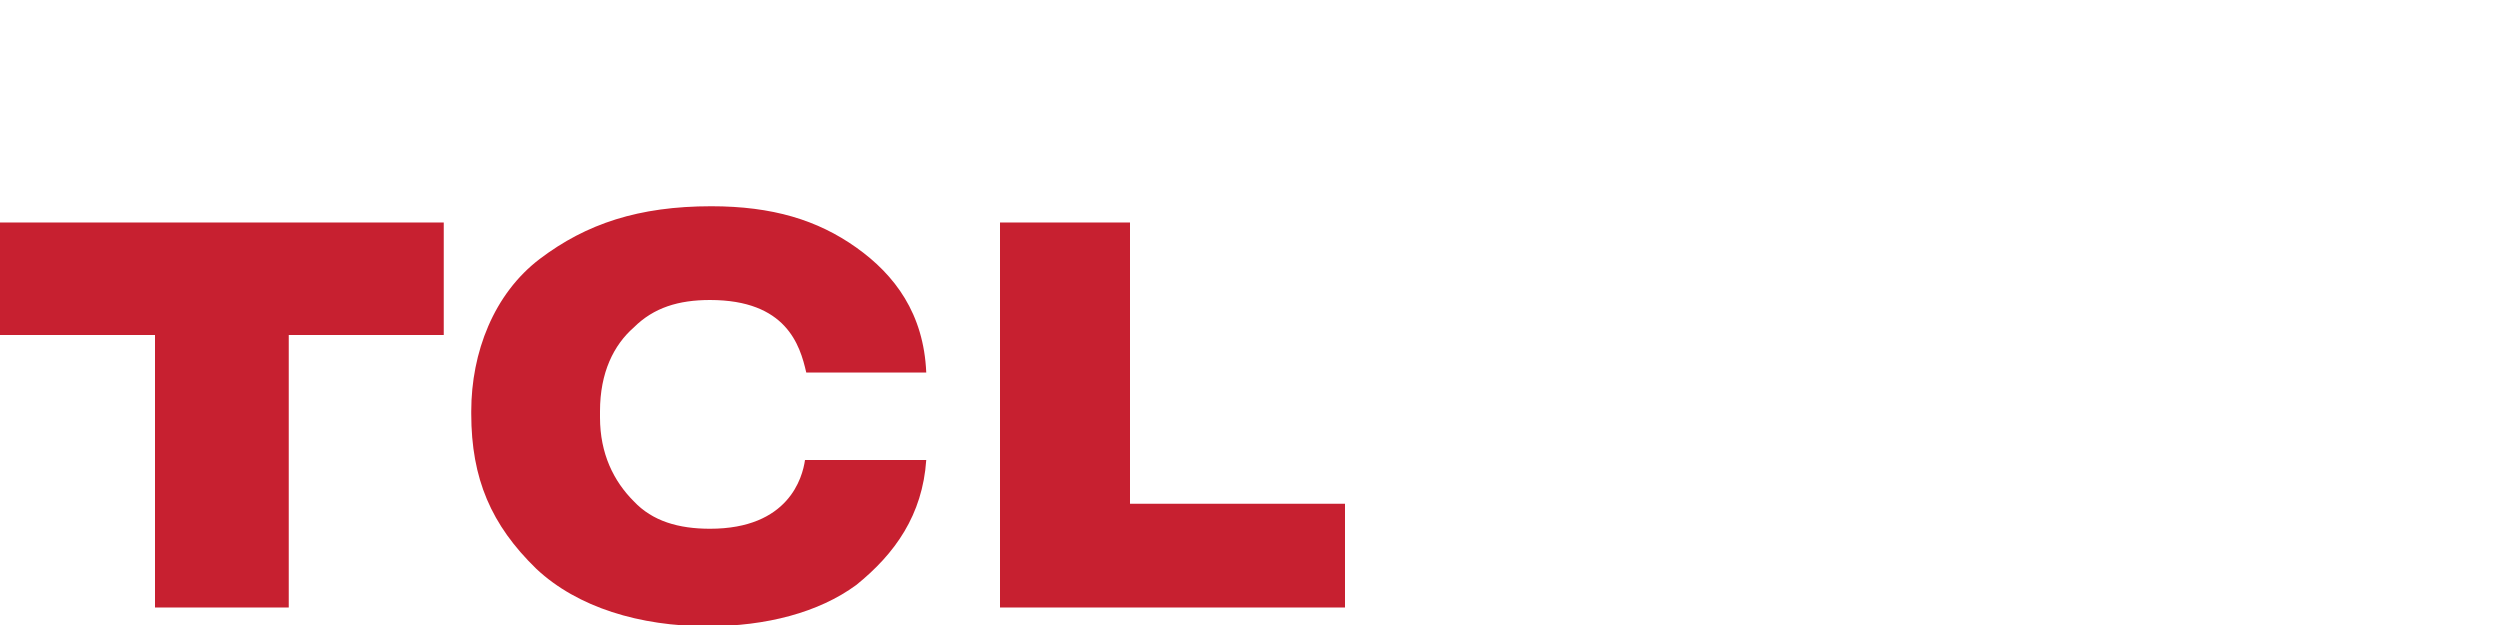 <?xml version="1.0" encoding="utf-8"?>
<!-- Generator: Adobe Illustrator 29.8.2, SVG Export Plug-In . SVG Version: 9.03 Build 0)  -->
<svg version="1.0" xmlns="http://www.w3.org/2000/svg" xmlns:xlink="http://www.w3.org/1999/xlink" x="0px" y="0px"
	 viewBox="0 0 200 50" style="enable-background:new 0 0 200 50;" xml:space="preserve">
<style type="text/css">
	.st0{display:none;}
	.st1{display:inline;}
	.st2{fill:#FFFFFF;}
	.st3{fill-rule:evenodd;clip-rule:evenodd;fill:#FFFFFF;}
	.st4{fill:#F5F200;}
	.st5{fill:#333333;}
	.st6{fill:#FF140F;}
	.st7{fill-rule:evenodd;clip-rule:evenodd;fill:#262525;}
	.st8{fill-rule:evenodd;clip-rule:evenodd;fill:#FF0000;}
	.st9{fill:#FFCB04;}
	.st10{opacity:0.4;fill:#FFFFFF;enable-background:new    ;}
	.st11{opacity:0.6;fill:#FFFFFF;enable-background:new    ;}
	.st12{fill:url(#SVGID_1_);}
	.st13{fill-rule:evenodd;clip-rule:evenodd;fill:url(#SVGID_00000005246802746763483780000005735073015100700297_);}
	.st14{fill:#FF5A5A;}
	.st15{clip-path:url(#SVGID_00000074441848302511123730000017038546002005212550_);}
	.st16{fill:#45C4E3;}
	.st17{fill:#D4EBF4;}
	.st18{fill:#C72030;}
</style>
<g id="Bg" class="st0">
	<rect x="-2749" y="-1916.2" class="st1" width="5904" height="6132"/>
</g>
<g id="Layer_1">
	<g>
		<polyline class="st18" points="0,26.8 12.4,26.8 12.4,48.6 23.1,48.6 23.1,26.8 35.5,26.8 35.5,17.8 0,17.8 0,26.8 		"/>
		<path class="st18" d="M56.8,42.3c-2.5,0-4.6-0.6-6.1-2.2c-1.6-1.6-2.7-3.8-2.7-6.7v-0.5c0-3.1,1.1-5.3,2.7-6.7
			c1.6-1.6,3.6-2.2,6.1-2.2c6.1,0,7.2,3.6,7.7,5.8h9.6c-0.2-4.7-2.5-7.8-5.6-10c-3.1-2.2-6.7-3.3-11.6-3.3c-5.8,0-10,1.4-13.7,4.2
			s-5.5,7.5-5.5,12.2v0.2c0,5.2,1.6,8.9,5.2,12.4c3.3,3.1,8.3,4.6,13.7,4.6c4.7,0,8.9-1.1,11.9-3.3c3.1-2.5,5.3-5.6,5.6-10h-9.7
			C64.2,38.2,63.1,42.3,56.8,42.3"/>
		<polyline class="st18" points="90.4,40.3 90.4,17.8 80,17.8 80,48.6 107.6,48.6 107.6,40.3 90.4,40.3 		"/>
	</g>
</g>
</svg>
